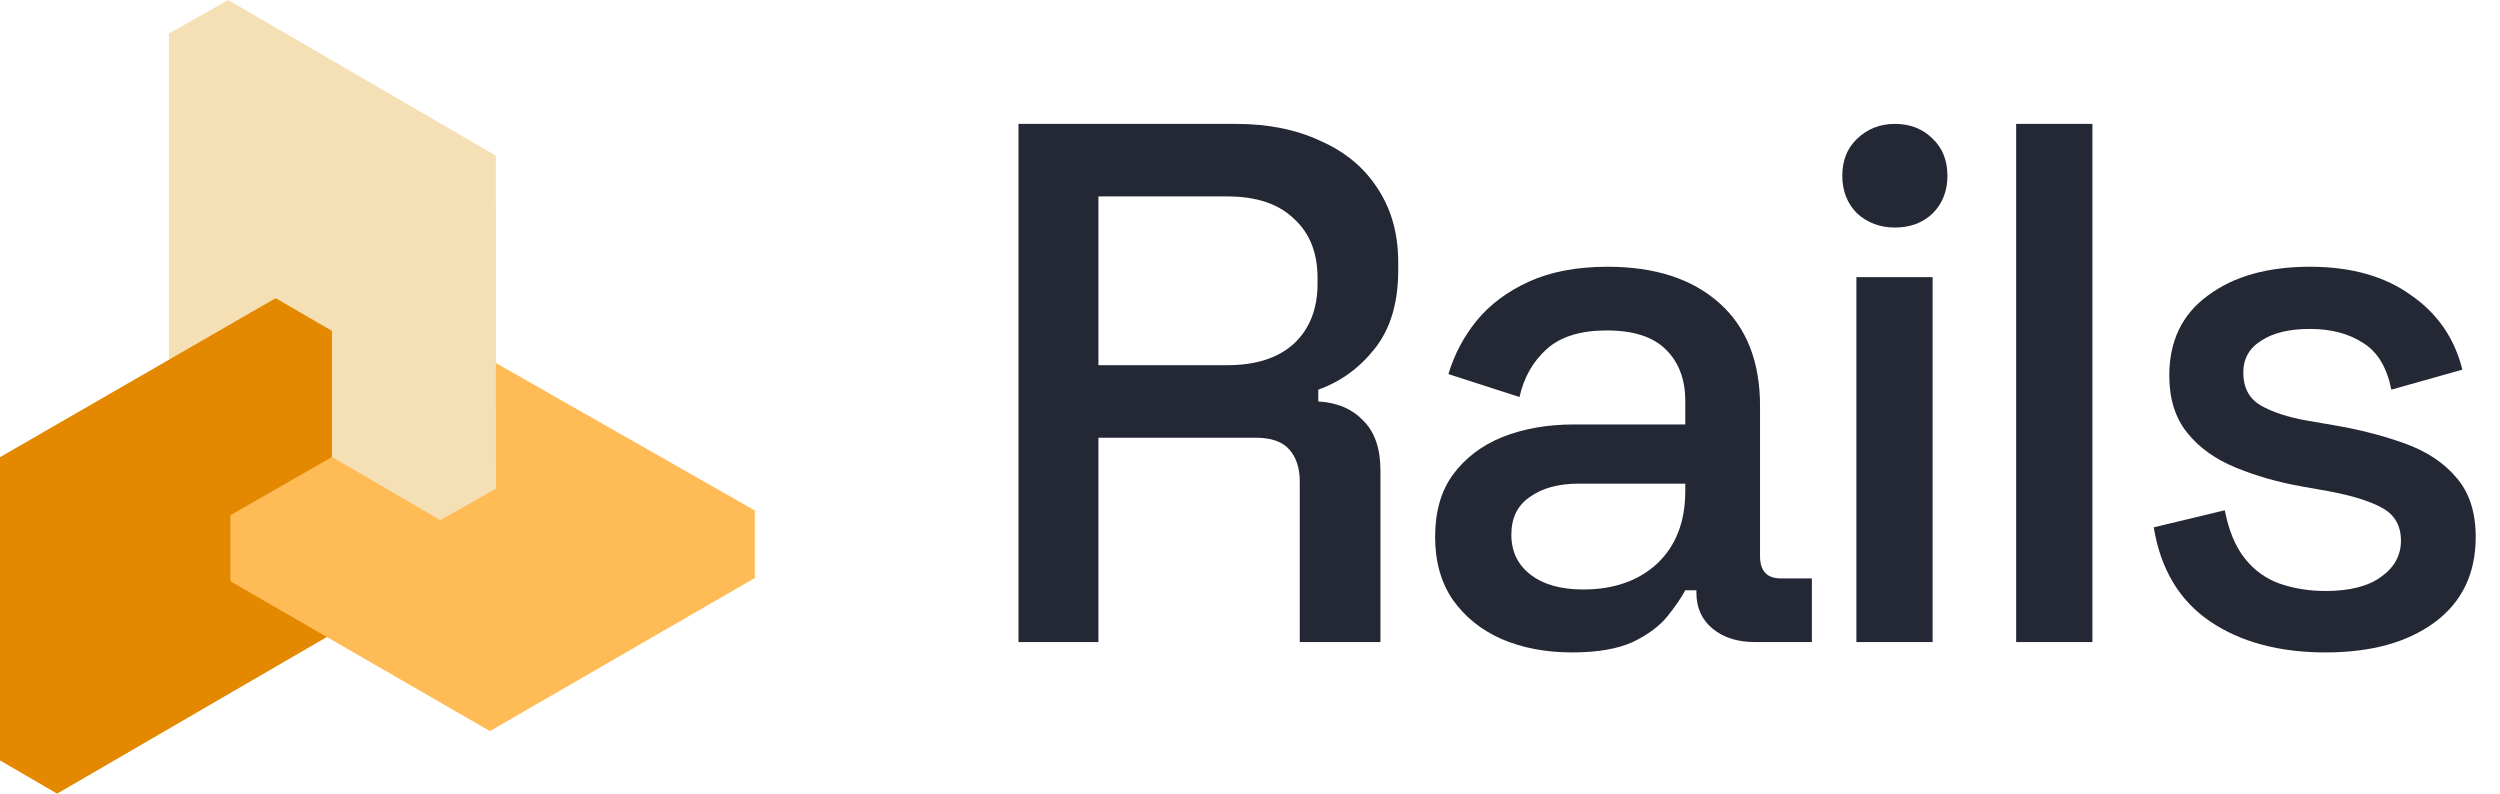 <svg width="63" height="20" viewBox="0 0 63 20" fill="none" xmlns="http://www.w3.org/2000/svg">
<g clip-path="url(#clip0_5334_7495)">
<path d="M11.116 13.101L4.258 9.101V0.845L5.751 0L12.488 3.919L12.508 12.311L11.116 13.101Z" fill="#F5DFB4"/>
<path d="M0 11.52L6.946 7.514L8.365 8.338L8.372 15.973L1.439 20L0 19.162" fill="#E48800"/>
<path d="M12.345 18.424L5.805 14.648V12.985L12.494 9.147L19.021 12.864V14.566L12.345 18.424Z" fill="#FFBB56"/>
<path d="M12.487 3.919L12.5 12.311L11.095 13.108L8.365 11.514V8.338L8.811 5.264L12.487 3.919Z" fill="#F5DFB4"/>
<path d="M25.666 16.18V3.122H31.15C31.958 3.122 32.667 3.265 33.276 3.551C33.898 3.825 34.377 4.223 34.713 4.745C35.061 5.267 35.235 5.889 35.235 6.61V6.816C35.235 7.636 35.036 8.295 34.638 8.793C34.253 9.278 33.78 9.62 33.221 9.819V10.117C33.693 10.142 34.072 10.304 34.358 10.602C34.644 10.888 34.787 11.305 34.787 11.852V16.18H32.754V12.132C32.754 11.796 32.667 11.529 32.493 11.33C32.319 11.131 32.039 11.031 31.654 11.031H27.68V16.18H25.666ZM27.68 9.203H30.926C31.647 9.203 32.207 9.023 32.605 8.662C33.003 8.289 33.202 7.786 33.202 7.151V7.002C33.202 6.368 33.003 5.87 32.605 5.51C32.219 5.137 31.66 4.95 30.926 4.95H27.68V9.203Z" fill="#242734"/>
<path d="M39.615 16.441C38.956 16.441 38.366 16.329 37.843 16.105C37.334 15.881 36.923 15.552 36.612 15.117C36.314 14.681 36.165 14.153 36.165 13.531C36.165 12.897 36.314 12.374 36.612 11.964C36.923 11.541 37.34 11.224 37.862 11.013C38.397 10.801 39 10.696 39.671 10.696H42.469V10.099C42.469 9.564 42.308 9.135 41.984 8.812C41.661 8.488 41.164 8.327 40.492 8.327C39.833 8.327 39.329 8.482 38.981 8.793C38.633 9.104 38.403 9.508 38.291 10.005L36.5 9.427C36.65 8.93 36.886 8.482 37.209 8.084C37.545 7.674 37.986 7.344 38.533 7.095C39.081 6.847 39.74 6.722 40.511 6.722C41.705 6.722 42.643 7.027 43.327 7.636C44.011 8.246 44.353 9.11 44.353 10.229V14.016C44.353 14.389 44.527 14.576 44.876 14.576H45.659V16.18H44.223C43.787 16.18 43.433 16.068 43.16 15.844C42.886 15.62 42.749 15.316 42.749 14.93V14.874H42.469C42.37 15.061 42.221 15.278 42.022 15.527C41.823 15.776 41.53 15.993 41.145 16.18C40.759 16.354 40.25 16.441 39.615 16.441ZM39.895 14.855C40.666 14.855 41.288 14.638 41.761 14.203C42.233 13.755 42.469 13.146 42.469 12.374V12.188H39.783C39.273 12.188 38.863 12.3 38.552 12.524C38.241 12.735 38.086 13.052 38.086 13.475C38.086 13.898 38.248 14.234 38.571 14.482C38.894 14.731 39.336 14.855 39.895 14.855Z" fill="#242734"/>
<path d="M46.781 16.18V6.983H48.702V16.18H46.781ZM47.751 5.734C47.378 5.734 47.061 5.615 46.8 5.379C46.551 5.13 46.426 4.813 46.426 4.428C46.426 4.042 46.551 3.731 46.8 3.495C47.061 3.246 47.378 3.122 47.751 3.122C48.136 3.122 48.453 3.246 48.702 3.495C48.951 3.731 49.075 4.042 49.075 4.428C49.075 4.813 48.951 5.13 48.702 5.379C48.453 5.615 48.136 5.734 47.751 5.734Z" fill="#242734"/>
<path d="M50.807 16.18V3.122H52.729V16.18H50.807Z" fill="#242734"/>
<path d="M58.602 16.441C57.433 16.441 56.463 16.18 55.692 15.658C54.921 15.135 54.448 14.345 54.274 13.289L56.065 12.859C56.164 13.369 56.332 13.774 56.569 14.072C56.805 14.37 57.097 14.582 57.445 14.706C57.806 14.831 58.191 14.893 58.602 14.893C59.211 14.893 59.677 14.775 60.001 14.538C60.336 14.302 60.504 13.997 60.504 13.624C60.504 13.251 60.349 12.978 60.038 12.803C59.727 12.629 59.267 12.486 58.658 12.374L58.023 12.262C57.402 12.151 56.836 11.989 56.326 11.777C55.816 11.566 55.412 11.274 55.114 10.901C54.815 10.528 54.666 10.049 54.666 9.464C54.666 8.594 54.989 7.922 55.636 7.45C56.282 6.965 57.141 6.722 58.21 6.722C59.242 6.722 60.088 6.959 60.747 7.431C61.418 7.891 61.853 8.519 62.052 9.315L60.262 9.819C60.15 9.259 59.914 8.867 59.553 8.644C59.192 8.407 58.745 8.289 58.21 8.289C57.688 8.289 57.277 8.389 56.979 8.588C56.68 8.774 56.531 9.042 56.531 9.39C56.531 9.763 56.674 10.037 56.96 10.211C57.259 10.385 57.657 10.515 58.154 10.602L58.807 10.714C59.466 10.826 60.069 10.982 60.616 11.181C61.163 11.38 61.592 11.666 61.903 12.039C62.227 12.412 62.388 12.909 62.388 13.531C62.388 14.451 62.046 15.166 61.362 15.676C60.678 16.186 59.758 16.441 58.602 16.441Z" fill="#242734"/>
</g>
<defs>
<clipPath id="clip0_5334_7495">
<rect width="62.5" height="20" fill="white"/>
</clipPath>
</defs>
</svg>
